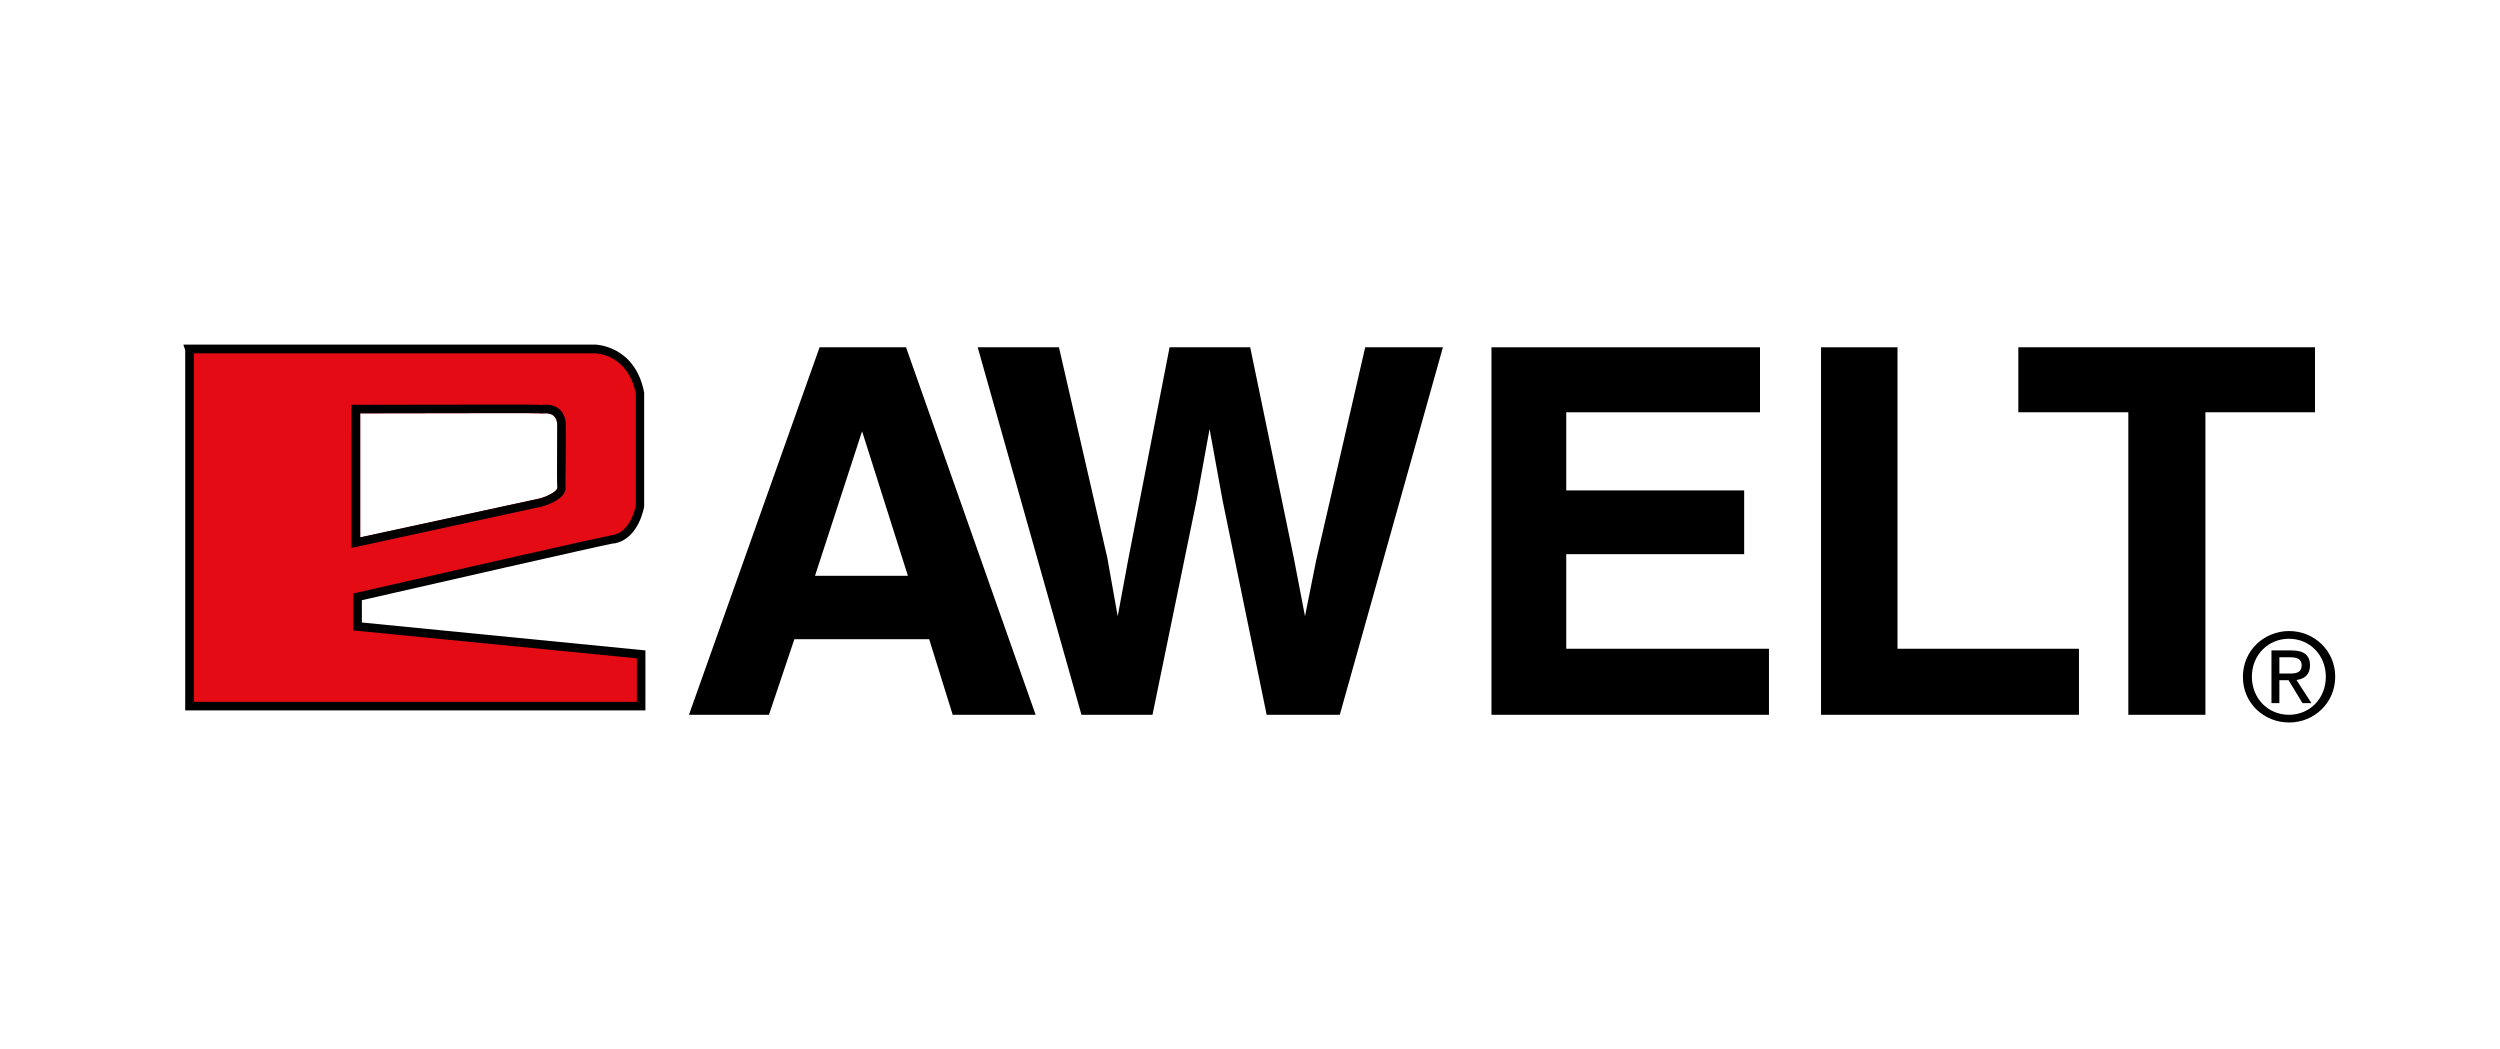 <?xml version="1.0" encoding="utf-8"?>
<!-- Generator: Adobe Illustrator 27.3.1, SVG Export Plug-In . SVG Version: 6.00 Build 0)  -->
<svg version="1.1" id="Capa_1" xmlns="http://www.w3.org/2000/svg" xmlns:xlink="http://www.w3.org/1999/xlink" x="0px" y="0px"
	 viewBox="0 0 1200 503.3" style="enable-background:new 0 0 1200 503.3;" xml:space="preserve">
<style type="text/css">
	.st0{fill-rule:evenodd;clip-rule:evenodd;fill:none;}
	.st1{fill:#E50B14;}
	.st2{fill:none;}
	.st3{fill-rule:evenodd;clip-rule:evenodd;}
</style>
<g>
	<g>
		<path class="st0" d="M309.8,244"/>
	</g>
	<g>
		<path class="st0" d="M309.8,244"/>
	</g>
</g>
<path class="st1" d="M171.7,300.7v-14.2c0,0,123-28.2,123.5-27.8c9.9-2.3,12.1-15.9,12.1-15.9v-54c-4.2-21.3-21.6-21.3-21.6-21.3
	H90.8L91,168v171h216.8v-24.9L171.7,300.7z M172.9,198.4c8.5,0,41.3-0.1,64.3-0.1c15.4,0,20.8,0,22.5,0.1l0.1,0.1l0.9-0.1
	c2.5-0.2,4.3,0.3,5.4,1.5c1.5,1.6,1.4,4.2,1.4,4.4c-0.1,21.1-0.2,27.5,0.1,29.8h-0.1c0.1,1.6-4.3,4-8.1,5.1l-86.5,18.8V198.4z"/>
<g>
	<path class="st2" d="M169.6,284.9l1.6-0.4c35.4-8.1,116.5-26.6,123.5-27.8v0c7.9-1.9,10.2-12.7,10.5-14.1V189
		c-3.9-19.2-19.4-19.4-19.5-19.4H93.1v167.4h212.7v-21l-136.1-13.4V284.9z M172.9,198.4c8.5,0,41.3-0.1,64.3-0.1
		c15.4,0,20.8,0,22.5,0.1l0.1,0.1l0.9-0.1c2.5-0.2,4.3,0.3,5.4,1.5c1.5,1.6,1.4,4.2,1.4,4.4c-0.1,21.1-0.2,27.5,0.1,29.8h-0.1
		c0.1,1.6-4.3,4-8.1,5.1l-86.5,18.8V198.4z"/>
	<path d="M173.7,298.8v-10.7c33.1-7.6,112.6-25.7,120.8-27.3l0.1,0.1l1-0.2c11.1-2.6,13.5-17,13.6-17.6l0-54.3l0-0.4
		c-4.4-22.7-23.4-23-23.6-23H88l0.9,2.7l0,172.9h220.9v-28.8L173.7,298.8z M305.7,336.9H93.1V169.6h192.6c0.2,0,15.7,0.2,19.5,19.4
		v53.6c-0.3,1.4-2.5,12.2-10.5,14.1v0c-7,1.2-88,19.7-123.5,27.8l-1.6,0.4v17.7L305.7,316V336.9z"/>
</g>
<path d="M271.6,204.4c0-0.2,0.3-4.3-2.4-7.3c-2-2.2-4.8-3.1-8.8-2.8l0,0.1c-2.2-0.2-7.7-0.2-23.2-0.2c-26.6,0-66.4,0.1-66.4,0.1
	h-2.1V263l91.6-19.9c1.9-0.5,11.5-3.5,11.2-9.3l-0.1-1.3C271.5,228.3,271.6,214,271.6,204.4z M172.9,257.9v-59.5
	c8.5,0,41.3-0.1,64.3-0.1c15.4,0,20.8,0,22.5,0.1l0.1,0.1l0.9-0.1c2.5-0.2,4.3,0.3,5.4,1.5c1.5,1.6,1.4,4.2,1.4,4.4
	c-0.1,21.1-0.2,27.5,0.1,29.8h-0.1c0.1,1.6-4.3,4-8.1,5.1L172.9,257.9z"/>
<g>
	<g>
		<path class="st3" d="M391.2,276.4h44.6L413.8,207L391.2,276.4z M393.4,166.7h41.5l62.2,176.4h-39.8L446,306.8h-64.7l-12.2,36.3
			h-38.4L393.4,166.7z"/>
	</g>
	<g>
		<path class="st3" d="M508.3,166.7l23.2,101l5,28.1l5.1-27.5l19.8-101.6h38.7l20.9,101l5.4,28.1l5.4-27l23.5-102.1h37.3
			l-49.5,176.4h-35.1l-21.2-103.1l-6.2-34.1l-6.2,34.1l-21.2,103.1h-34.1l-49.8-176.4H508.3z"/>
	</g>
	<g>
		<path class="st3" d="M844.8,197.9h-93v37.5h85.4V266h-85.4v45.4h97.3v31.7H715.9V166.7h128.9V197.9z"/>
	</g>
	<g>
		<path class="st3" d="M874.1,166.7h36.7v144.7h87.1v31.7H874.1V166.7z"/>
	</g>
	<g>
		<path class="st3" d="M1111.2,166.7v31.2h-52.6v145.2h-37V197.9h-52.8v-31.2H1111.2z"/>
	</g>
</g>
<g>
	<g>
		<g>
			<g>
				<path class="st3" d="M1098.8,346.8c11.9,0,22.1-9.3,22.1-22c0-12.6-10.2-21.9-22.1-21.9c-12,0-22.2,9.3-22.2,21.9
					C1076.5,337.5,1086.7,346.8,1098.8,346.8z M1080.9,324.8c0-10.4,7.8-18.2,17.8-18.2c9.9,0,17.7,7.8,17.7,18.2
					c0,10.6-7.8,18.3-17.7,18.3C1088.7,343.1,1080.9,335.3,1080.9,324.8z M1094.1,326.5h4.4l6.7,11h4.3l-7.2-11.1
					c3.7-0.5,6.5-2.4,6.5-7c0-5-3-7.2-8.9-7.2h-9.6v25.3h3.8V326.5z M1094.1,323.3v-7.8h5.2c2.7,0,5.5,0.6,5.5,3.7
					c0,3.9-2.9,4.1-6.1,4.1H1094.1z"/>
			</g>
		</g>
	</g>
</g>
</svg>
